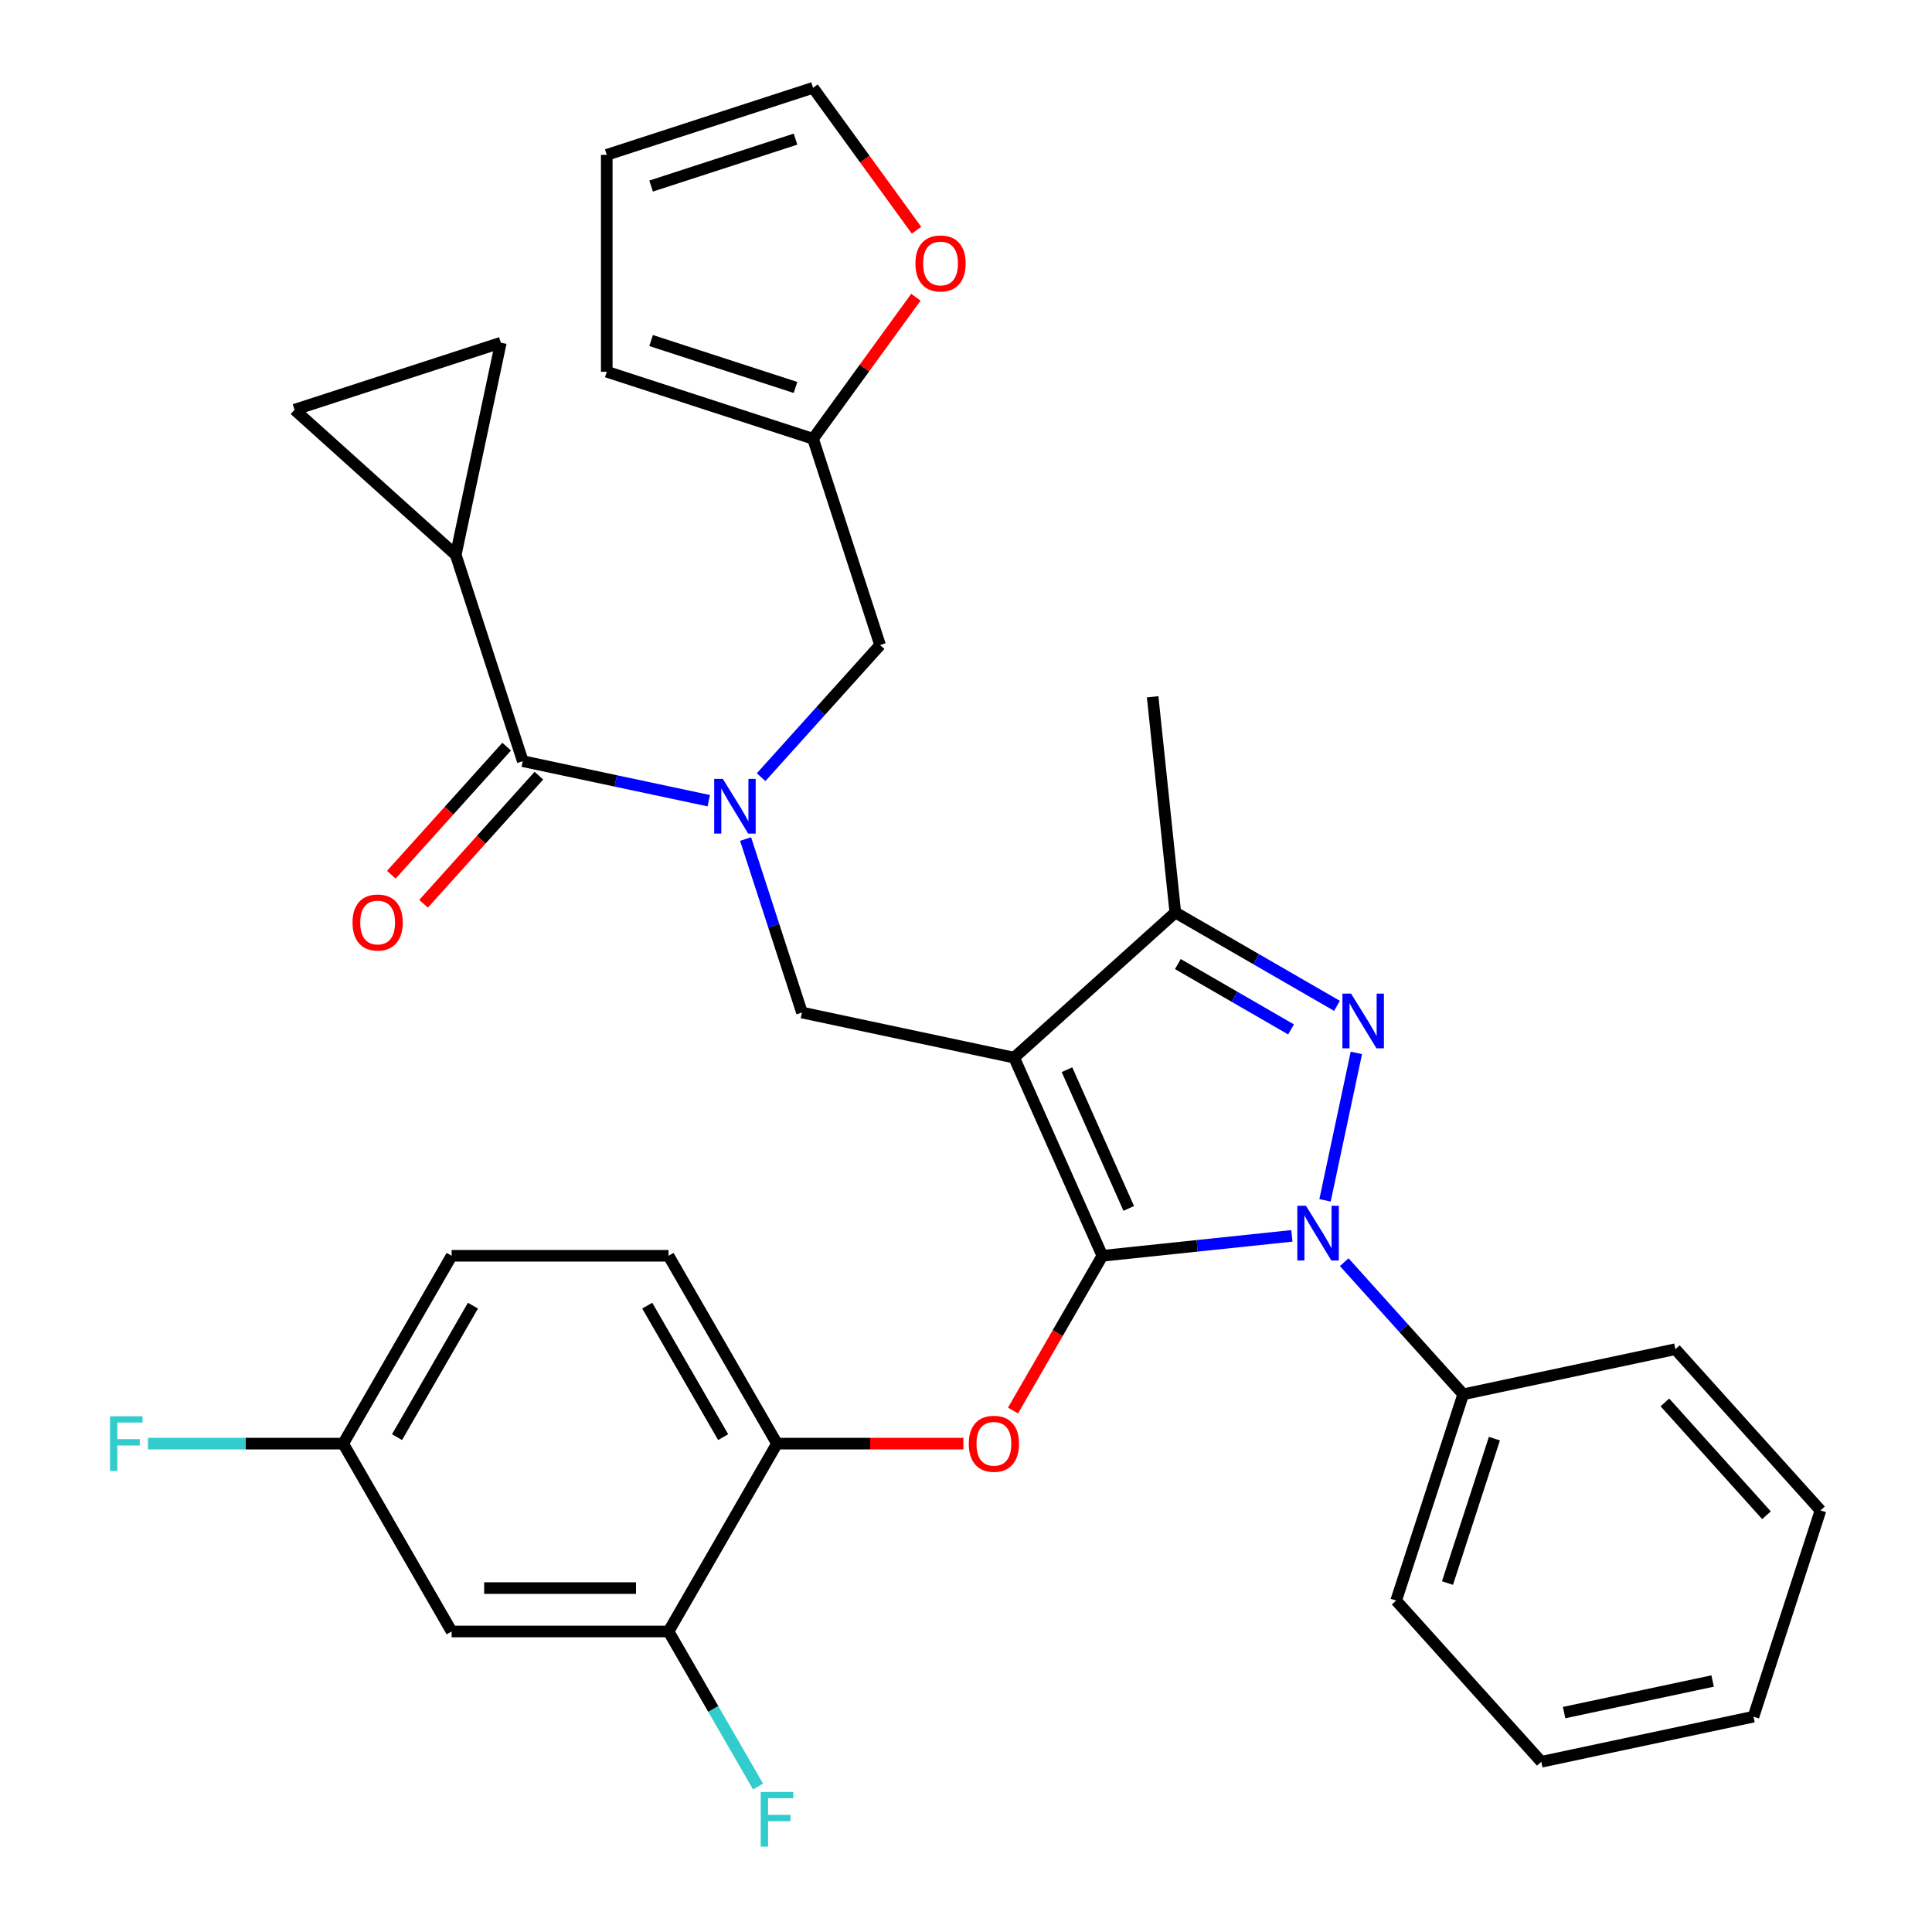 <?xml version='1.0' encoding='iso-8859-1'?>
<svg version='1.1' baseProfile='full'
              xmlns='http://www.w3.org/2000/svg'
                      xmlns:rdkit='http://www.rdkit.org/xml'
                      xmlns:xlink='http://www.w3.org/1999/xlink'
                  xml:space='preserve'
width='1000px' height='1000px' viewBox='0 0 1000 1000'>
<!-- END OF HEADER -->
<rect style='opacity:1.0;fill:#FFFFFF;stroke:none' width='1000' height='1000' x='0' y='0'> </rect>
<path class='bond-0' d='M 235.894,287.199 L 259.236,177.384' style='fill:none;fill-rule:evenodd;stroke:#000000;stroke-width:6px;stroke-linecap:butt;stroke-linejoin:miter;stroke-opacity:1' />
<path class='bond-1' d='M 235.894,287.199 L 152.462,212.076' style='fill:none;fill-rule:evenodd;stroke:#000000;stroke-width:6px;stroke-linecap:butt;stroke-linejoin:miter;stroke-opacity:1' />
<path class='bond-2' d='M 235.894,287.199 L 270.587,393.973' style='fill:none;fill-rule:evenodd;stroke:#000000;stroke-width:6px;stroke-linecap:butt;stroke-linejoin:miter;stroke-opacity:1' />
<path class='bond-3' d='M 385.915,434.281 L 400.505,479.185' style='fill:none;fill-rule:evenodd;stroke:#0000FF;stroke-width:6px;stroke-linecap:butt;stroke-linejoin:miter;stroke-opacity:1' />
<path class='bond-3' d='M 400.505,479.185 L 415.095,524.088' style='fill:none;fill-rule:evenodd;stroke:#000000;stroke-width:6px;stroke-linecap:butt;stroke-linejoin:miter;stroke-opacity:1' />
<path class='bond-4' d='M 366.855,414.435 L 318.721,404.204' style='fill:none;fill-rule:evenodd;stroke:#0000FF;stroke-width:6px;stroke-linecap:butt;stroke-linejoin:miter;stroke-opacity:1' />
<path class='bond-4' d='M 318.721,404.204 L 270.587,393.973' style='fill:none;fill-rule:evenodd;stroke:#000000;stroke-width:6px;stroke-linecap:butt;stroke-linejoin:miter;stroke-opacity:1' />
<path class='bond-5' d='M 393.949,402.269 L 424.737,368.076' style='fill:none;fill-rule:evenodd;stroke:#0000FF;stroke-width:6px;stroke-linecap:butt;stroke-linejoin:miter;stroke-opacity:1' />
<path class='bond-5' d='M 424.737,368.076 L 455.525,333.883' style='fill:none;fill-rule:evenodd;stroke:#000000;stroke-width:6px;stroke-linecap:butt;stroke-linejoin:miter;stroke-opacity:1' />
<path class='bond-6' d='M 262.244,386.46 L 232.393,419.613' style='fill:none;fill-rule:evenodd;stroke:#000000;stroke-width:6px;stroke-linecap:butt;stroke-linejoin:miter;stroke-opacity:1' />
<path class='bond-6' d='M 232.393,419.613 L 202.542,452.766' style='fill:none;fill-rule:evenodd;stroke:#FF0000;stroke-width:6px;stroke-linecap:butt;stroke-linejoin:miter;stroke-opacity:1' />
<path class='bond-6' d='M 278.93,401.485 L 249.079,434.637' style='fill:none;fill-rule:evenodd;stroke:#000000;stroke-width:6px;stroke-linecap:butt;stroke-linejoin:miter;stroke-opacity:1' />
<path class='bond-6' d='M 249.079,434.637 L 219.229,467.79' style='fill:none;fill-rule:evenodd;stroke:#FF0000;stroke-width:6px;stroke-linecap:butt;stroke-linejoin:miter;stroke-opacity:1' />
<path class='bond-7' d='M 259.236,177.384 L 152.462,212.076' style='fill:none;fill-rule:evenodd;stroke:#000000;stroke-width:6px;stroke-linecap:butt;stroke-linejoin:miter;stroke-opacity:1' />
<path class='bond-8' d='M 415.095,524.088 L 524.91,547.43' style='fill:none;fill-rule:evenodd;stroke:#000000;stroke-width:6px;stroke-linecap:butt;stroke-linejoin:miter;stroke-opacity:1' />
<path class='bond-9' d='M 668.681,639.681 L 619.628,644.837' style='fill:none;fill-rule:evenodd;stroke:#0000FF;stroke-width:6px;stroke-linecap:butt;stroke-linejoin:miter;stroke-opacity:1' />
<path class='bond-9' d='M 619.628,644.837 L 570.574,649.993' style='fill:none;fill-rule:evenodd;stroke:#000000;stroke-width:6px;stroke-linecap:butt;stroke-linejoin:miter;stroke-opacity:1' />
<path class='bond-10' d='M 685.834,621.291 L 702.055,544.975' style='fill:none;fill-rule:evenodd;stroke:#0000FF;stroke-width:6px;stroke-linecap:butt;stroke-linejoin:miter;stroke-opacity:1' />
<path class='bond-11' d='M 695.774,653.303 L 726.562,687.496' style='fill:none;fill-rule:evenodd;stroke:#0000FF;stroke-width:6px;stroke-linecap:butt;stroke-linejoin:miter;stroke-opacity:1' />
<path class='bond-11' d='M 726.562,687.496 L 757.35,721.689' style='fill:none;fill-rule:evenodd;stroke:#000000;stroke-width:6px;stroke-linecap:butt;stroke-linejoin:miter;stroke-opacity:1' />
<path class='bond-12' d='M 570.574,649.993 L 547.451,690.043' style='fill:none;fill-rule:evenodd;stroke:#000000;stroke-width:6px;stroke-linecap:butt;stroke-linejoin:miter;stroke-opacity:1' />
<path class='bond-12' d='M 547.451,690.043 L 524.328,730.094' style='fill:none;fill-rule:evenodd;stroke:#FF0000;stroke-width:6px;stroke-linecap:butt;stroke-linejoin:miter;stroke-opacity:1' />
<path class='bond-13' d='M 570.574,649.993 L 524.91,547.43' style='fill:none;fill-rule:evenodd;stroke:#000000;stroke-width:6px;stroke-linecap:butt;stroke-linejoin:miter;stroke-opacity:1' />
<path class='bond-13' d='M 584.237,625.476 L 552.272,553.682' style='fill:none;fill-rule:evenodd;stroke:#000000;stroke-width:6px;stroke-linecap:butt;stroke-linejoin:miter;stroke-opacity:1' />
<path class='bond-14' d='M 524.91,547.43 L 608.342,472.308' style='fill:none;fill-rule:evenodd;stroke:#000000;stroke-width:6px;stroke-linecap:butt;stroke-linejoin:miter;stroke-opacity:1' />
<path class='bond-15' d='M 608.342,472.308 L 596.607,360.654' style='fill:none;fill-rule:evenodd;stroke:#000000;stroke-width:6px;stroke-linecap:butt;stroke-linejoin:miter;stroke-opacity:1' />
<path class='bond-16' d='M 608.342,472.308 L 650.183,496.465' style='fill:none;fill-rule:evenodd;stroke:#000000;stroke-width:6px;stroke-linecap:butt;stroke-linejoin:miter;stroke-opacity:1' />
<path class='bond-16' d='M 650.183,496.465 L 692.023,520.621' style='fill:none;fill-rule:evenodd;stroke:#0000FF;stroke-width:6px;stroke-linecap:butt;stroke-linejoin:miter;stroke-opacity:1' />
<path class='bond-16' d='M 609.667,499 L 638.956,515.91' style='fill:none;fill-rule:evenodd;stroke:#000000;stroke-width:6px;stroke-linecap:butt;stroke-linejoin:miter;stroke-opacity:1' />
<path class='bond-16' d='M 638.956,515.91 L 668.244,532.82' style='fill:none;fill-rule:evenodd;stroke:#0000FF;stroke-width:6px;stroke-linecap:butt;stroke-linejoin:miter;stroke-opacity:1' />
<path class='bond-17' d='M 420.832,227.109 L 447.445,190.479' style='fill:none;fill-rule:evenodd;stroke:#000000;stroke-width:6px;stroke-linecap:butt;stroke-linejoin:miter;stroke-opacity:1' />
<path class='bond-17' d='M 447.445,190.479 L 474.058,153.848' style='fill:none;fill-rule:evenodd;stroke:#FF0000;stroke-width:6px;stroke-linecap:butt;stroke-linejoin:miter;stroke-opacity:1' />
<path class='bond-18' d='M 420.832,227.109 L 314.058,192.416' style='fill:none;fill-rule:evenodd;stroke:#000000;stroke-width:6px;stroke-linecap:butt;stroke-linejoin:miter;stroke-opacity:1' />
<path class='bond-18' d='M 411.754,200.55 L 337.012,176.265' style='fill:none;fill-rule:evenodd;stroke:#000000;stroke-width:6px;stroke-linecap:butt;stroke-linejoin:miter;stroke-opacity:1' />
<path class='bond-19' d='M 420.832,227.109 L 455.525,333.883' style='fill:none;fill-rule:evenodd;stroke:#000000;stroke-width:6px;stroke-linecap:butt;stroke-linejoin:miter;stroke-opacity:1' />
<path class='bond-20' d='M 474.378,119.155 L 447.605,82.305' style='fill:none;fill-rule:evenodd;stroke:#FF0000;stroke-width:6px;stroke-linecap:butt;stroke-linejoin:miter;stroke-opacity:1' />
<path class='bond-20' d='M 447.605,82.305 L 420.832,45.455' style='fill:none;fill-rule:evenodd;stroke:#000000;stroke-width:6px;stroke-linecap:butt;stroke-linejoin:miter;stroke-opacity:1' />
<path class='bond-21' d='M 314.058,192.416 L 314.058,80.147' style='fill:none;fill-rule:evenodd;stroke:#000000;stroke-width:6px;stroke-linecap:butt;stroke-linejoin:miter;stroke-opacity:1' />
<path class='bond-22' d='M 420.832,45.455 L 314.058,80.147' style='fill:none;fill-rule:evenodd;stroke:#000000;stroke-width:6px;stroke-linecap:butt;stroke-linejoin:miter;stroke-opacity:1' />
<path class='bond-22' d='M 411.754,72.013 L 337.012,96.298' style='fill:none;fill-rule:evenodd;stroke:#000000;stroke-width:6px;stroke-linecap:butt;stroke-linejoin:miter;stroke-opacity:1' />
<path class='bond-23' d='M 498.633,747.22 L 450.402,747.22' style='fill:none;fill-rule:evenodd;stroke:#FF0000;stroke-width:6px;stroke-linecap:butt;stroke-linejoin:miter;stroke-opacity:1' />
<path class='bond-23' d='M 450.402,747.22 L 402.171,747.22' style='fill:none;fill-rule:evenodd;stroke:#000000;stroke-width:6px;stroke-linecap:butt;stroke-linejoin:miter;stroke-opacity:1' />
<path class='bond-24' d='M 233.768,649.993 L 177.634,747.22' style='fill:none;fill-rule:evenodd;stroke:#000000;stroke-width:6px;stroke-linecap:butt;stroke-linejoin:miter;stroke-opacity:1' />
<path class='bond-24' d='M 244.794,675.804 L 205.5,743.863' style='fill:none;fill-rule:evenodd;stroke:#000000;stroke-width:6px;stroke-linecap:butt;stroke-linejoin:miter;stroke-opacity:1' />
<path class='bond-25' d='M 233.768,649.993 L 346.037,649.993' style='fill:none;fill-rule:evenodd;stroke:#000000;stroke-width:6px;stroke-linecap:butt;stroke-linejoin:miter;stroke-opacity:1' />
<path class='bond-26' d='M 177.634,747.22 L 233.768,844.448' style='fill:none;fill-rule:evenodd;stroke:#000000;stroke-width:6px;stroke-linecap:butt;stroke-linejoin:miter;stroke-opacity:1' />
<path class='bond-27' d='M 177.634,747.22 L 127.113,747.22' style='fill:none;fill-rule:evenodd;stroke:#000000;stroke-width:6px;stroke-linecap:butt;stroke-linejoin:miter;stroke-opacity:1' />
<path class='bond-27' d='M 127.113,747.22 L 76.592,747.22' style='fill:none;fill-rule:evenodd;stroke:#33CCCC;stroke-width:6px;stroke-linecap:butt;stroke-linejoin:miter;stroke-opacity:1' />
<path class='bond-28' d='M 233.768,844.448 L 346.037,844.448' style='fill:none;fill-rule:evenodd;stroke:#000000;stroke-width:6px;stroke-linecap:butt;stroke-linejoin:miter;stroke-opacity:1' />
<path class='bond-28' d='M 250.609,821.994 L 329.197,821.994' style='fill:none;fill-rule:evenodd;stroke:#000000;stroke-width:6px;stroke-linecap:butt;stroke-linejoin:miter;stroke-opacity:1' />
<path class='bond-29' d='M 757.35,721.689 L 722.657,828.463' style='fill:none;fill-rule:evenodd;stroke:#000000;stroke-width:6px;stroke-linecap:butt;stroke-linejoin:miter;stroke-opacity:1' />
<path class='bond-29' d='M 773.501,744.644 L 749.216,819.386' style='fill:none;fill-rule:evenodd;stroke:#000000;stroke-width:6px;stroke-linecap:butt;stroke-linejoin:miter;stroke-opacity:1' />
<path class='bond-30' d='M 757.35,721.689 L 867.165,698.347' style='fill:none;fill-rule:evenodd;stroke:#000000;stroke-width:6px;stroke-linecap:butt;stroke-linejoin:miter;stroke-opacity:1' />
<path class='bond-31' d='M 722.657,828.463 L 797.78,911.895' style='fill:none;fill-rule:evenodd;stroke:#000000;stroke-width:6px;stroke-linecap:butt;stroke-linejoin:miter;stroke-opacity:1' />
<path class='bond-32' d='M 797.78,911.895 L 907.595,888.553' style='fill:none;fill-rule:evenodd;stroke:#000000;stroke-width:6px;stroke-linecap:butt;stroke-linejoin:miter;stroke-opacity:1' />
<path class='bond-32' d='M 809.583,886.431 L 886.454,870.091' style='fill:none;fill-rule:evenodd;stroke:#000000;stroke-width:6px;stroke-linecap:butt;stroke-linejoin:miter;stroke-opacity:1' />
<path class='bond-33' d='M 907.595,888.553 L 942.288,781.779' style='fill:none;fill-rule:evenodd;stroke:#000000;stroke-width:6px;stroke-linecap:butt;stroke-linejoin:miter;stroke-opacity:1' />
<path class='bond-34' d='M 942.288,781.779 L 867.165,698.347' style='fill:none;fill-rule:evenodd;stroke:#000000;stroke-width:6px;stroke-linecap:butt;stroke-linejoin:miter;stroke-opacity:1' />
<path class='bond-34' d='M 914.333,784.289 L 861.747,725.887' style='fill:none;fill-rule:evenodd;stroke:#000000;stroke-width:6px;stroke-linecap:butt;stroke-linejoin:miter;stroke-opacity:1' />
<path class='bond-35' d='M 346.037,844.448 L 402.171,747.22' style='fill:none;fill-rule:evenodd;stroke:#000000;stroke-width:6px;stroke-linecap:butt;stroke-linejoin:miter;stroke-opacity:1' />
<path class='bond-36' d='M 346.037,844.448 L 369.206,884.578' style='fill:none;fill-rule:evenodd;stroke:#000000;stroke-width:6px;stroke-linecap:butt;stroke-linejoin:miter;stroke-opacity:1' />
<path class='bond-36' d='M 369.206,884.578 L 392.375,924.709' style='fill:none;fill-rule:evenodd;stroke:#33CCCC;stroke-width:6px;stroke-linecap:butt;stroke-linejoin:miter;stroke-opacity:1' />
<path class='bond-37' d='M 402.171,747.22 L 346.037,649.993' style='fill:none;fill-rule:evenodd;stroke:#000000;stroke-width:6px;stroke-linecap:butt;stroke-linejoin:miter;stroke-opacity:1' />
<path class='bond-37' d='M 374.306,743.863 L 335.012,675.804' style='fill:none;fill-rule:evenodd;stroke:#000000;stroke-width:6px;stroke-linecap:butt;stroke-linejoin:miter;stroke-opacity:1' />
<path  class='atom-1' d='M 374.142 403.155
L 383.422 418.155
Q 384.342 419.635, 385.822 422.315
Q 387.302 424.995, 387.382 425.155
L 387.382 403.155
L 391.142 403.155
L 391.142 431.475
L 387.262 431.475
L 377.302 415.075
Q 376.142 413.155, 374.902 410.955
Q 373.702 408.755, 373.342 408.075
L 373.342 431.475
L 369.662 431.475
L 369.662 403.155
L 374.142 403.155
' fill='#0000FF'/>
<path  class='atom-3' d='M 182.465 477.484
Q 182.465 470.684, 185.825 466.884
Q 189.185 463.084, 195.465 463.084
Q 201.745 463.084, 205.105 466.884
Q 208.465 470.684, 208.465 477.484
Q 208.465 484.364, 205.065 488.284
Q 201.665 492.164, 195.465 492.164
Q 189.225 492.164, 185.825 488.284
Q 182.465 484.404, 182.465 477.484
M 195.465 488.964
Q 199.785 488.964, 202.105 486.084
Q 204.465 483.164, 204.465 477.484
Q 204.465 471.924, 202.105 469.124
Q 199.785 466.284, 195.465 466.284
Q 191.145 466.284, 188.785 469.084
Q 186.465 471.884, 186.465 477.484
Q 186.465 483.204, 188.785 486.084
Q 191.145 488.964, 195.465 488.964
' fill='#FF0000'/>
<path  class='atom-7' d='M 675.968 624.098
L 685.248 639.098
Q 686.168 640.578, 687.648 643.258
Q 689.128 645.938, 689.208 646.098
L 689.208 624.098
L 692.968 624.098
L 692.968 652.418
L 689.088 652.418
L 679.128 636.018
Q 677.968 634.098, 676.728 631.898
Q 675.528 629.698, 675.168 629.018
L 675.168 652.418
L 671.488 652.418
L 671.488 624.098
L 675.968 624.098
' fill='#0000FF'/>
<path  class='atom-11' d='M 699.31 514.282
L 708.59 529.282
Q 709.51 530.762, 710.99 533.442
Q 712.47 536.122, 712.55 536.282
L 712.55 514.282
L 716.31 514.282
L 716.31 542.602
L 712.43 542.602
L 702.47 526.202
Q 701.31 524.282, 700.07 522.082
Q 698.87 519.882, 698.51 519.202
L 698.51 542.602
L 694.83 542.602
L 694.83 514.282
L 699.31 514.282
' fill='#0000FF'/>
<path  class='atom-13' d='M 473.821 136.362
Q 473.821 129.562, 477.181 125.762
Q 480.541 121.962, 486.821 121.962
Q 493.101 121.962, 496.461 125.762
Q 499.821 129.562, 499.821 136.362
Q 499.821 143.242, 496.421 147.162
Q 493.021 151.042, 486.821 151.042
Q 480.581 151.042, 477.181 147.162
Q 473.821 143.282, 473.821 136.362
M 486.821 147.842
Q 491.141 147.842, 493.461 144.962
Q 495.821 142.042, 495.821 136.362
Q 495.821 130.802, 493.461 128.002
Q 491.141 125.162, 486.821 125.162
Q 482.501 125.162, 480.141 127.962
Q 477.821 130.762, 477.821 136.362
Q 477.821 142.082, 480.141 144.962
Q 482.501 147.842, 486.821 147.842
' fill='#FF0000'/>
<path  class='atom-16' d='M 501.44 747.3
Q 501.44 740.5, 504.8 736.7
Q 508.16 732.9, 514.44 732.9
Q 520.72 732.9, 524.08 736.7
Q 527.44 740.5, 527.44 747.3
Q 527.44 754.18, 524.04 758.1
Q 520.64 761.98, 514.44 761.98
Q 508.2 761.98, 504.8 758.1
Q 501.44 754.22, 501.44 747.3
M 514.44 758.78
Q 518.76 758.78, 521.08 755.9
Q 523.44 752.98, 523.44 747.3
Q 523.44 741.74, 521.08 738.94
Q 518.76 736.1, 514.44 736.1
Q 510.12 736.1, 507.76 738.9
Q 505.44 741.7, 505.44 747.3
Q 505.44 753.02, 507.76 755.9
Q 510.12 758.78, 514.44 758.78
' fill='#FF0000'/>
<path  class='atom-30' d='M 393.751 927.515
L 410.591 927.515
L 410.591 930.755
L 397.551 930.755
L 397.551 939.355
L 409.151 939.355
L 409.151 942.635
L 397.551 942.635
L 397.551 955.835
L 393.751 955.835
L 393.751 927.515
' fill='#33CCCC'/>
<path  class='atom-31' d='M 56.945 733.06
L 73.785 733.06
L 73.785 736.3
L 60.745 736.3
L 60.745 744.9
L 72.345 744.9
L 72.345 748.18
L 60.745 748.18
L 60.745 761.38
L 56.945 761.38
L 56.945 733.06
' fill='#33CCCC'/>
</svg>
